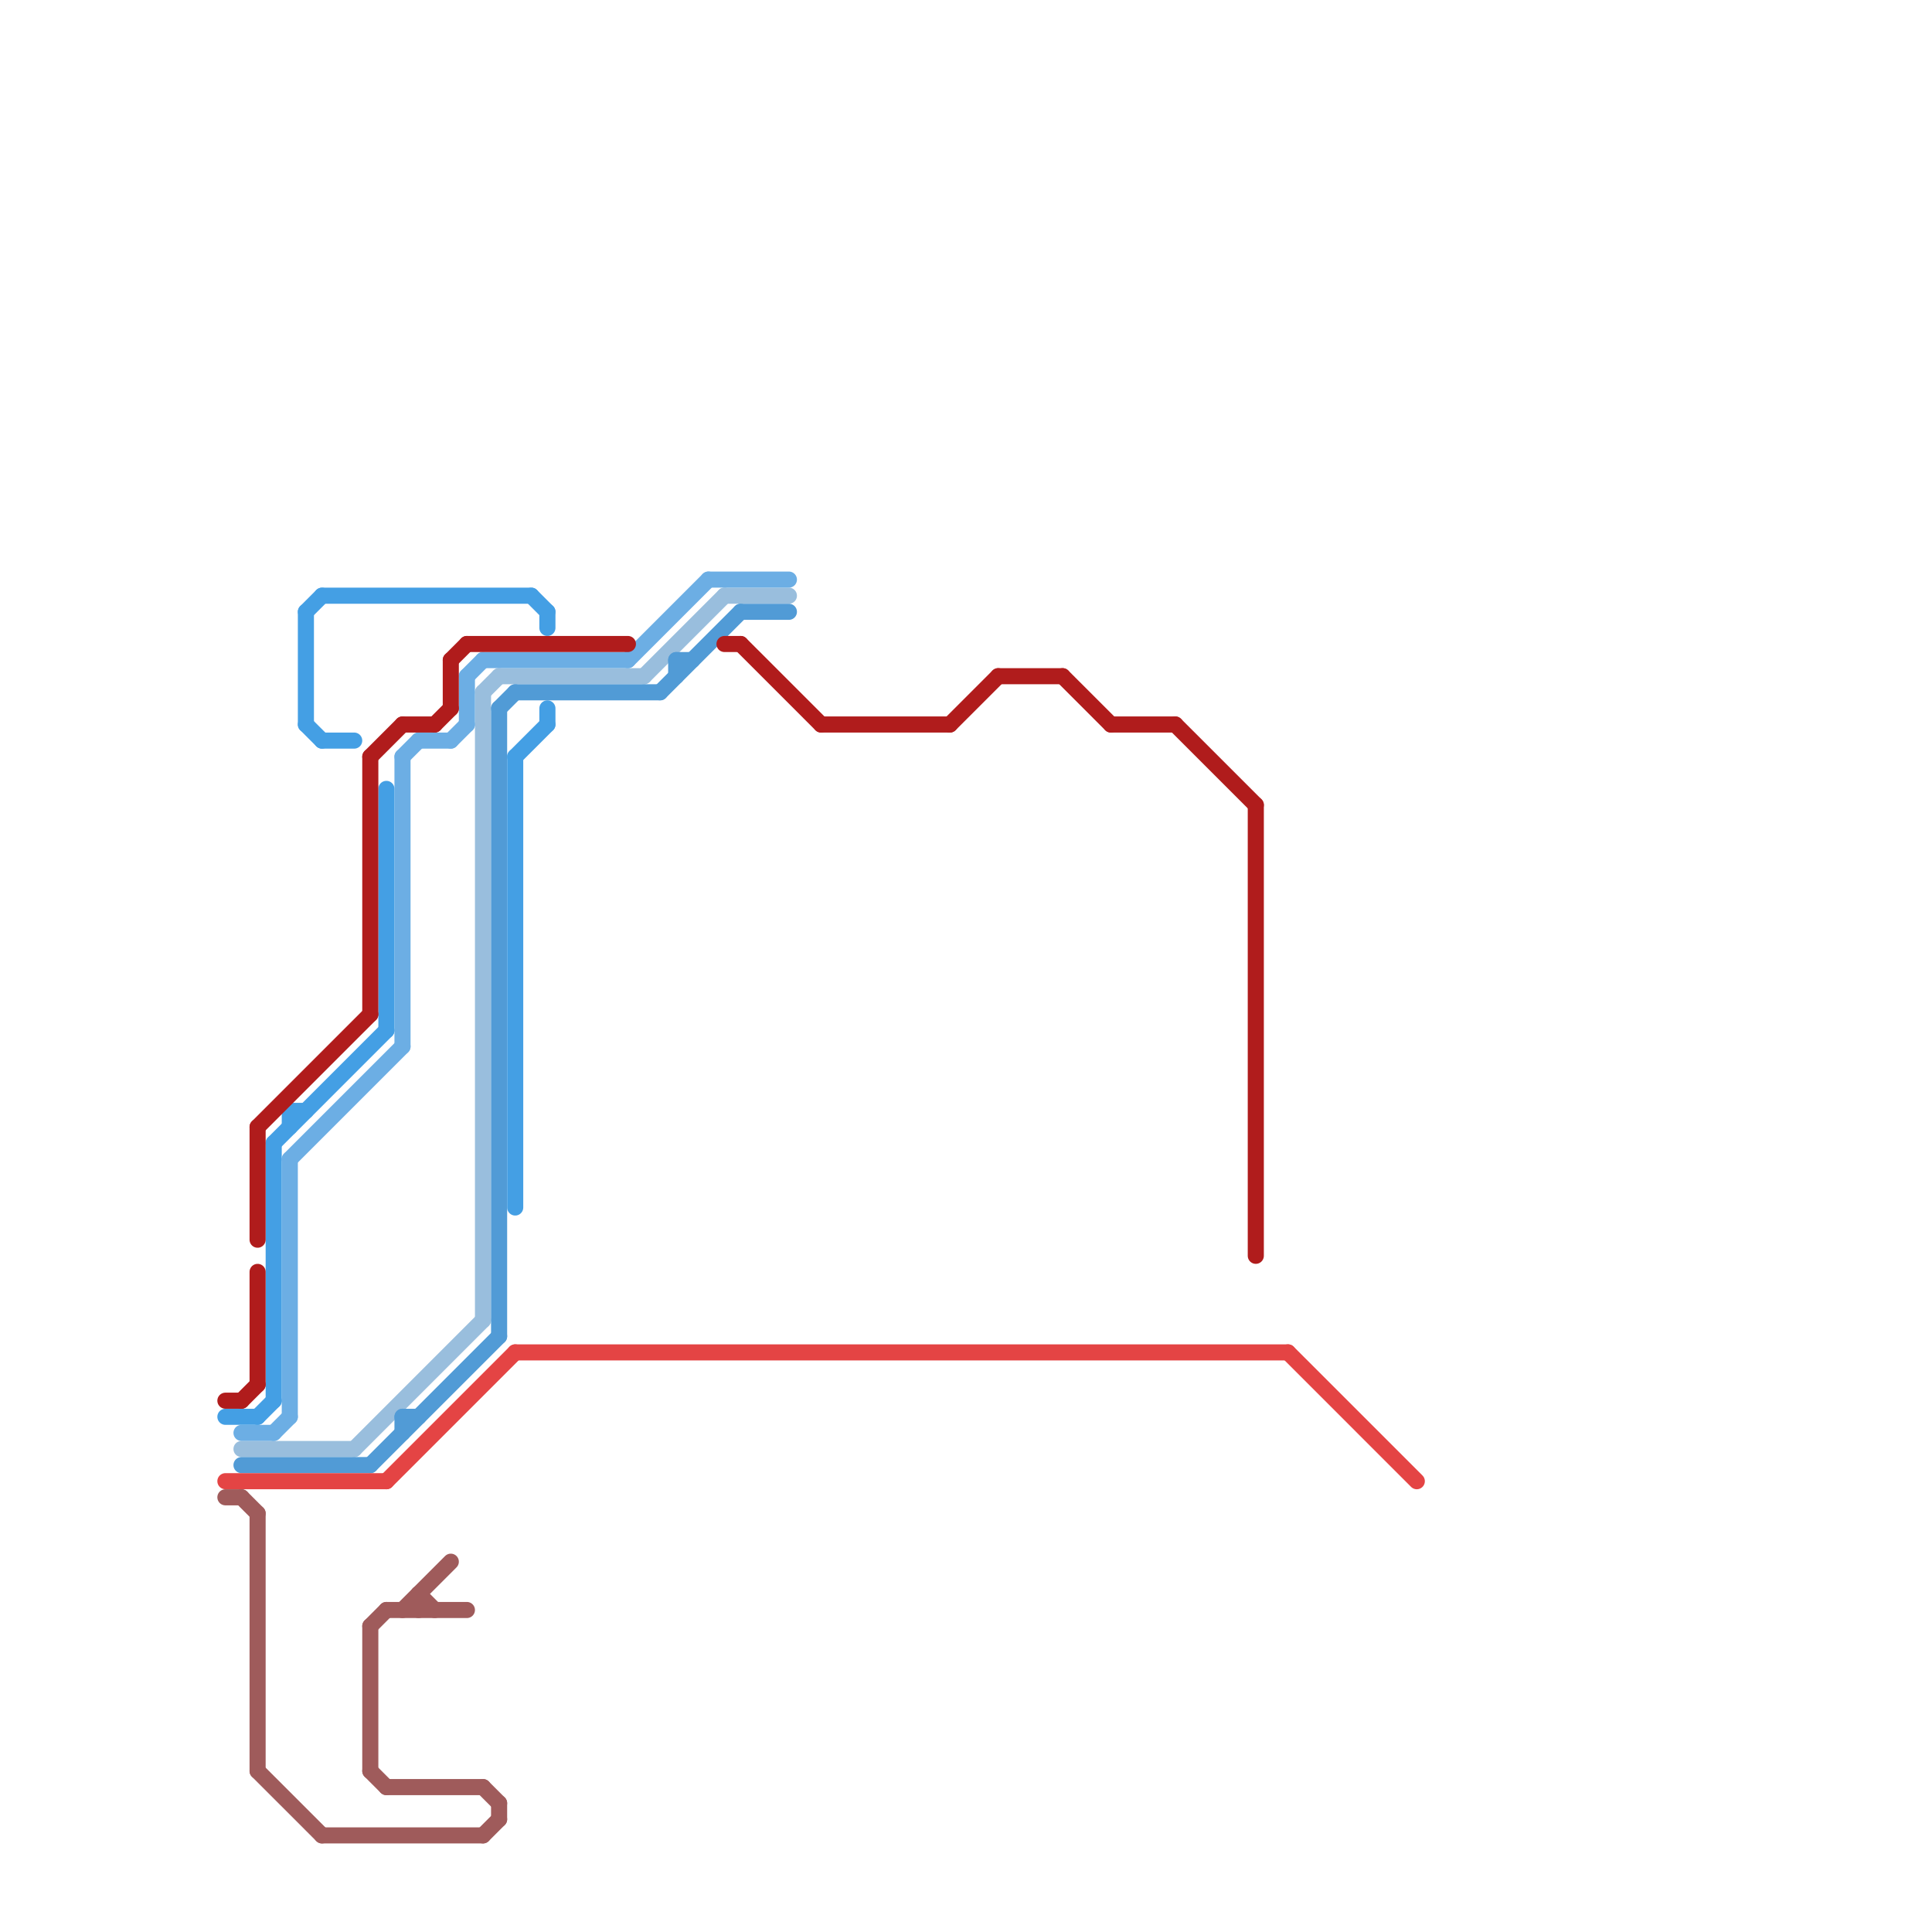 
<svg version="1.1" xmlns="http://www.w3.org/2000/svg" viewBox="0 0 120 120">
<style>line { stroke-width: 1; fill: none; stroke-linecap: round; stroke-linejoin: round; } .c0 { stroke: #99bedd } .c1 { stroke: #6caee4 } .c2 { stroke: #519bd6 } .c3 { stroke: #449fe4 } .c4 { stroke: #e44444 } .c5 { stroke: #b01c1c } .c6 { stroke: #9f5b5b }</style><line class="c0" x1="45" y1="37" x2="49" y2="37"/><line class="c0" x1="31" y1="42" x2="40" y2="42"/><line class="c0" x1="15" y1="90" x2="22" y2="90"/><line class="c0" x1="30" y1="43" x2="30" y2="82"/><line class="c0" x1="40" y1="42" x2="45" y2="37"/><line class="c0" x1="22" y1="90" x2="30" y2="82"/><line class="c0" x1="30" y1="43" x2="31" y2="42"/><line class="c1" x1="15" y1="89" x2="17" y2="89"/><line class="c1" x1="44" y1="36" x2="49" y2="36"/><line class="c1" x1="29" y1="42" x2="30" y2="41"/><line class="c1" x1="39" y1="41" x2="44" y2="36"/><line class="c1" x1="26" y1="46" x2="28" y2="46"/><line class="c1" x1="30" y1="41" x2="39" y2="41"/><line class="c1" x1="18" y1="72" x2="18" y2="88"/><line class="c1" x1="25" y1="47" x2="25" y2="65"/><line class="c1" x1="17" y1="89" x2="18" y2="88"/><line class="c1" x1="18" y1="72" x2="25" y2="65"/><line class="c1" x1="29" y1="42" x2="29" y2="45"/><line class="c1" x1="28" y1="46" x2="29" y2="45"/><line class="c1" x1="25" y1="47" x2="26" y2="46"/><line class="c2" x1="41" y1="43" x2="46" y2="38"/><line class="c2" x1="31" y1="44" x2="31" y2="83"/><line class="c2" x1="42" y1="41" x2="42" y2="42"/><line class="c2" x1="25" y1="88" x2="25" y2="89"/><line class="c2" x1="15" y1="91" x2="23" y2="91"/><line class="c2" x1="23" y1="91" x2="31" y2="83"/><line class="c2" x1="31" y1="44" x2="32" y2="43"/><line class="c2" x1="42" y1="41" x2="43" y2="41"/><line class="c2" x1="46" y1="38" x2="49" y2="38"/><line class="c2" x1="25" y1="88" x2="26" y2="88"/><line class="c2" x1="32" y1="43" x2="41" y2="43"/><line class="c3" x1="20" y1="37" x2="33" y2="37"/><line class="c3" x1="19" y1="38" x2="19" y2="45"/><line class="c3" x1="14" y1="88" x2="16" y2="88"/><line class="c3" x1="34" y1="38" x2="34" y2="39"/><line class="c3" x1="24" y1="49" x2="24" y2="64"/><line class="c3" x1="32" y1="47" x2="32" y2="75"/><line class="c3" x1="34" y1="44" x2="34" y2="45"/><line class="c3" x1="18" y1="69" x2="19" y2="69"/><line class="c3" x1="33" y1="37" x2="34" y2="38"/><line class="c3" x1="20" y1="46" x2="22" y2="46"/><line class="c3" x1="19" y1="45" x2="20" y2="46"/><line class="c3" x1="17" y1="71" x2="17" y2="87"/><line class="c3" x1="19" y1="38" x2="20" y2="37"/><line class="c3" x1="32" y1="47" x2="34" y2="45"/><line class="c3" x1="18" y1="69" x2="18" y2="70"/><line class="c3" x1="17" y1="71" x2="24" y2="64"/><line class="c3" x1="16" y1="88" x2="17" y2="87"/><line class="c4" x1="32" y1="84" x2="80" y2="84"/><line class="c4" x1="14" y1="92" x2="24" y2="92"/><line class="c4" x1="24" y1="92" x2="32" y2="84"/><line class="c4" x1="80" y1="84" x2="88" y2="92"/><line class="c5" x1="23" y1="47" x2="23" y2="63"/><line class="c5" x1="23" y1="47" x2="25" y2="45"/><line class="c5" x1="45" y1="40" x2="46" y2="40"/><line class="c5" x1="59" y1="45" x2="62" y2="42"/><line class="c5" x1="78" y1="50" x2="78" y2="78"/><line class="c5" x1="16" y1="70" x2="16" y2="77"/><line class="c5" x1="73" y1="45" x2="78" y2="50"/><line class="c5" x1="28" y1="41" x2="29" y2="40"/><line class="c5" x1="28" y1="41" x2="28" y2="44"/><line class="c5" x1="62" y1="42" x2="66" y2="42"/><line class="c5" x1="16" y1="79" x2="16" y2="86"/><line class="c5" x1="25" y1="45" x2="27" y2="45"/><line class="c5" x1="16" y1="70" x2="23" y2="63"/><line class="c5" x1="27" y1="45" x2="28" y2="44"/><line class="c5" x1="69" y1="45" x2="73" y2="45"/><line class="c5" x1="66" y1="42" x2="69" y2="45"/><line class="c5" x1="51" y1="45" x2="59" y2="45"/><line class="c5" x1="46" y1="40" x2="51" y2="45"/><line class="c5" x1="15" y1="87" x2="16" y2="86"/><line class="c5" x1="14" y1="87" x2="15" y2="87"/><line class="c5" x1="29" y1="40" x2="39" y2="40"/><line class="c6" x1="16" y1="94" x2="16" y2="110"/><line class="c6" x1="24" y1="111" x2="30" y2="111"/><line class="c6" x1="14" y1="93" x2="15" y2="93"/><line class="c6" x1="26" y1="99" x2="27" y2="100"/><line class="c6" x1="24" y1="100" x2="29" y2="100"/><line class="c6" x1="30" y1="111" x2="31" y2="112"/><line class="c6" x1="15" y1="93" x2="16" y2="94"/><line class="c6" x1="23" y1="110" x2="24" y2="111"/><line class="c6" x1="26" y1="99" x2="26" y2="100"/><line class="c6" x1="23" y1="101" x2="24" y2="100"/><line class="c6" x1="25" y1="100" x2="28" y2="97"/><line class="c6" x1="16" y1="110" x2="20" y2="114"/><line class="c6" x1="23" y1="101" x2="23" y2="110"/><line class="c6" x1="31" y1="112" x2="31" y2="113"/><line class="c6" x1="20" y1="114" x2="30" y2="114"/><line class="c6" x1="30" y1="114" x2="31" y2="113"/>
</svg>
